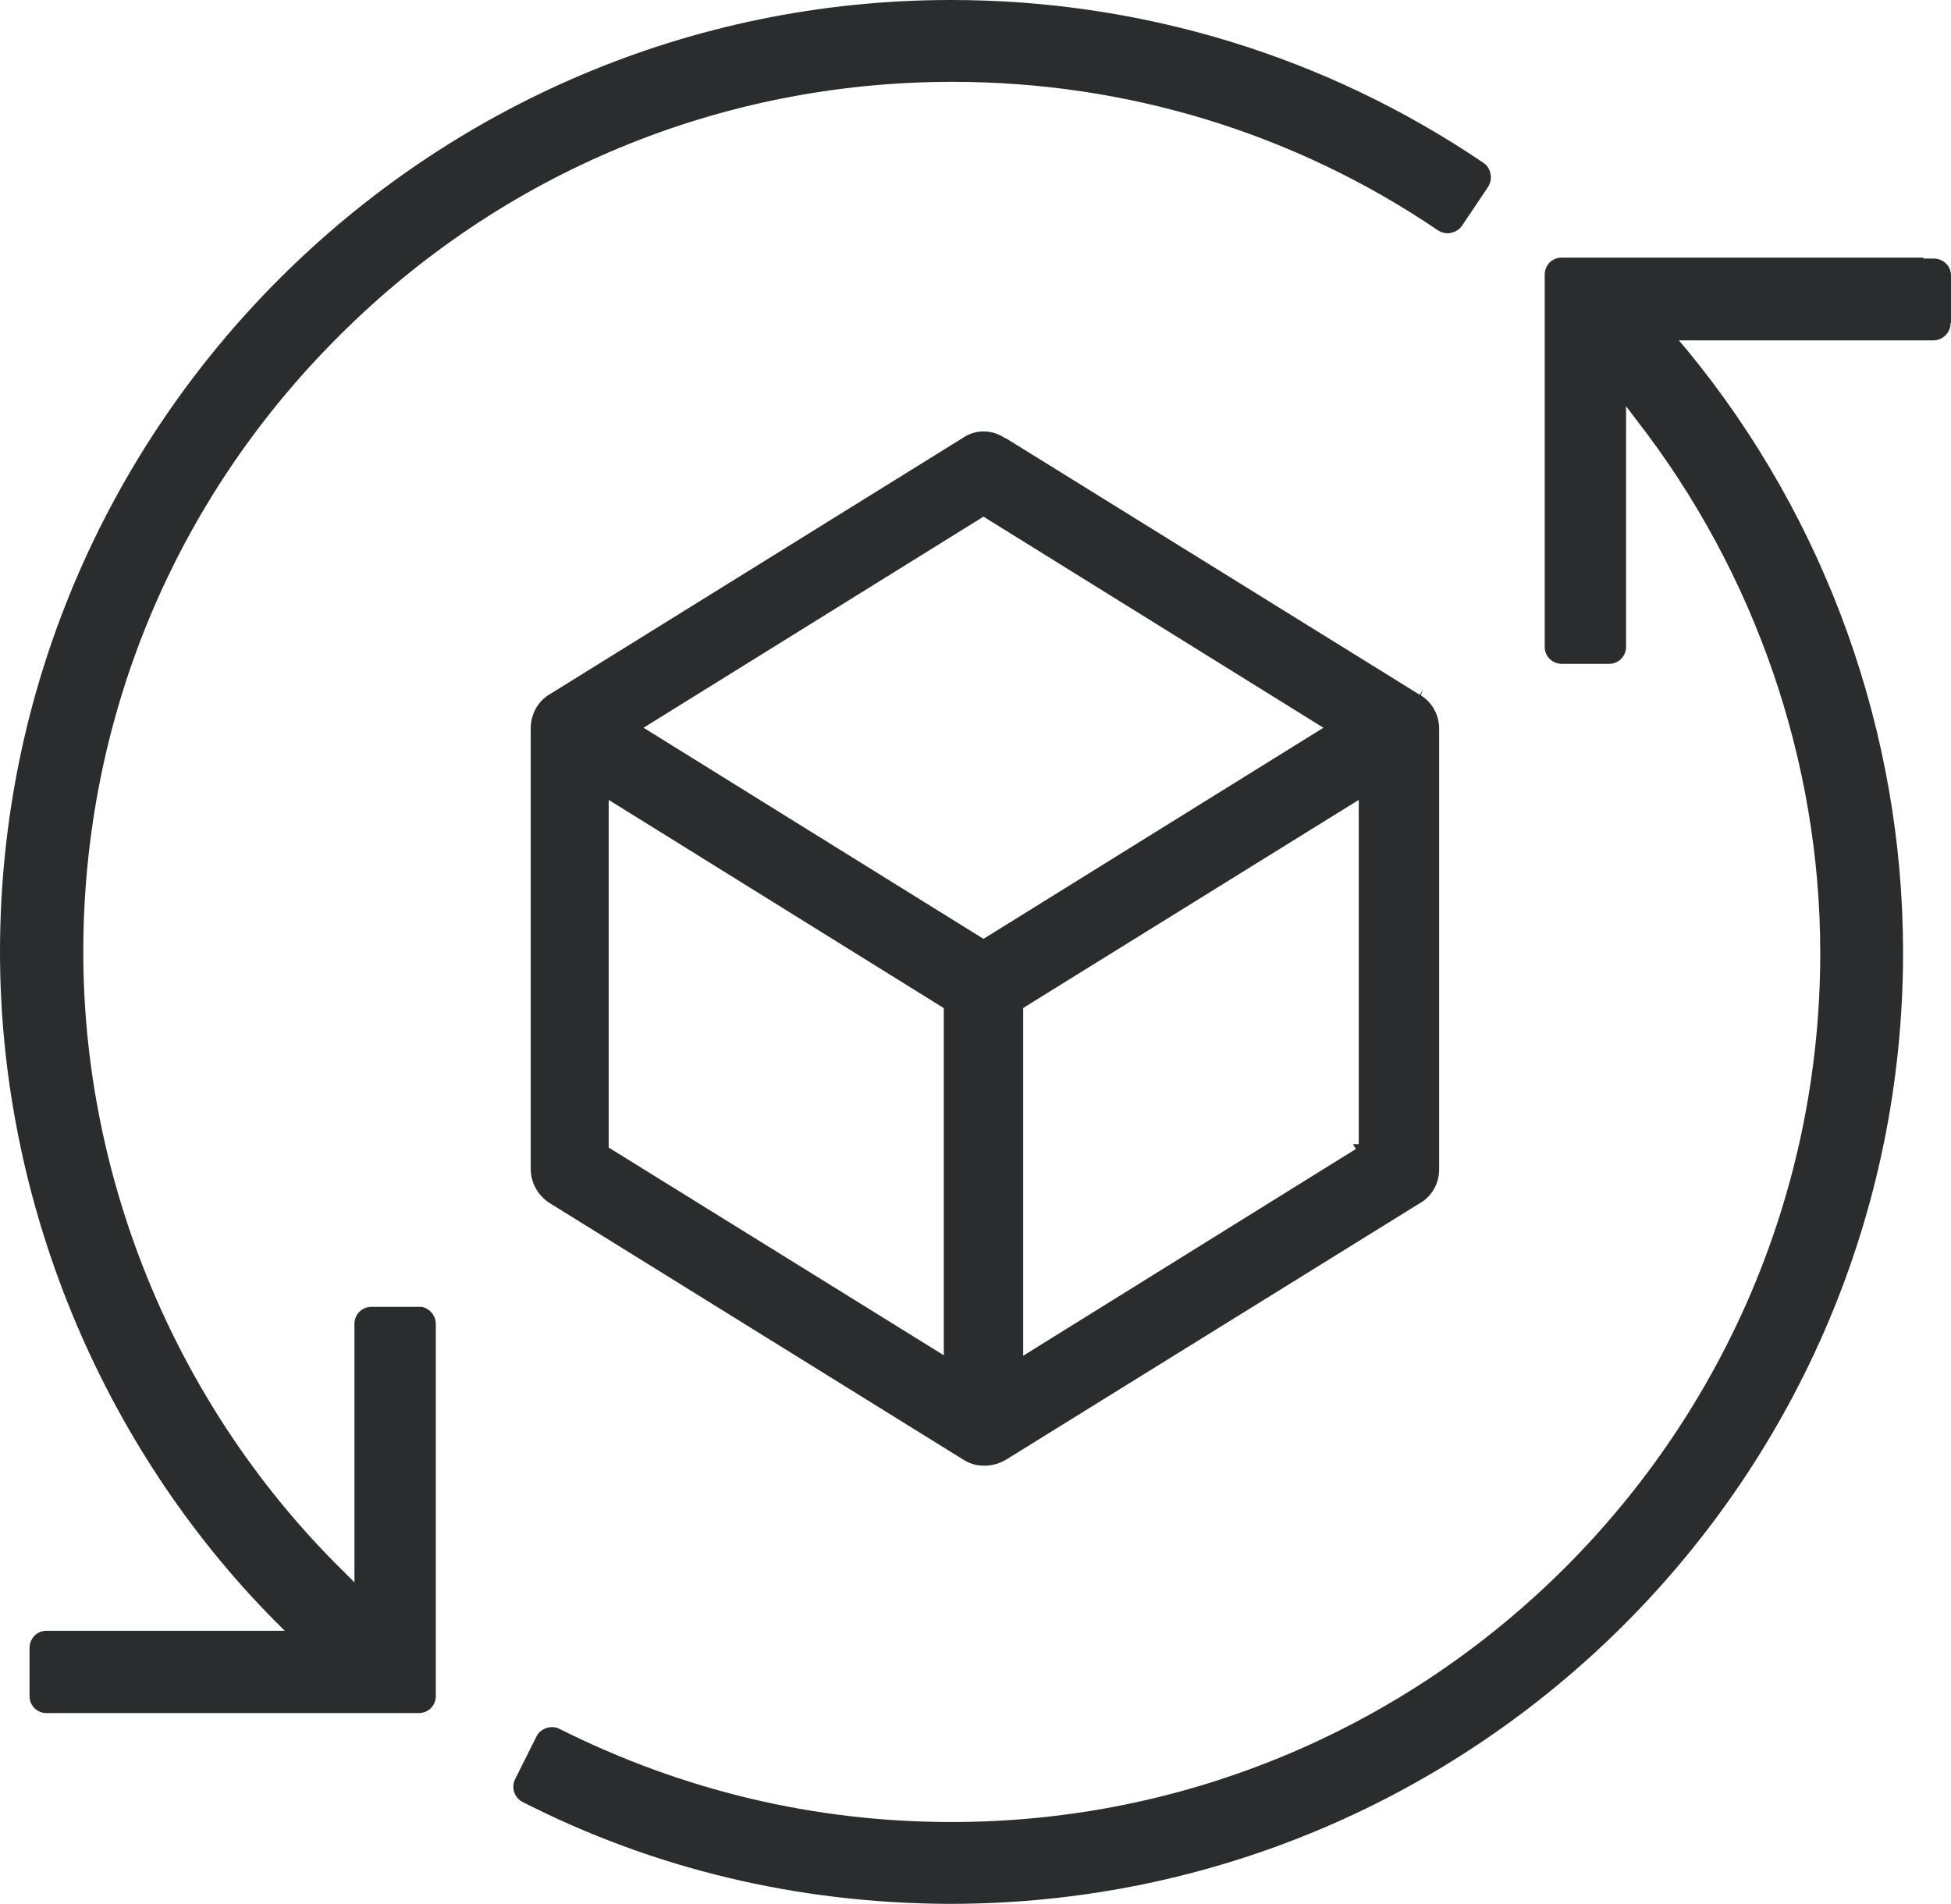 <?xml version="1.0" encoding="UTF-8"?>
<svg id="Layer_1" data-name="Layer 1" xmlns="http://www.w3.org/2000/svg" viewBox="0 0 40.29 39.33">
  <defs>
    <style>
      .cls-1 {
        fill: #2a2c2e;
      }
    </style>
  </defs>
  <path class="cls-1" d="M20.76,9.05c-.14-.09-.29-.14-.44-.14s-.3.04-.43.13l-8.54,5.3c-.24.14-.39.41-.39.7v9.1c0,.28.14.54.38.7l8.56,5.31c.13.08.26.12.43.12.16,0,.3-.04.44-.12l8.55-5.3c.25-.14.4-.41.4-.7v-9.1c0-.28-.14-.54-.38-.69l.05-.12h0s-.07.11-.07.11l-8.55-5.3ZM19.49,27.99l-6.92-4.29v-7.18l6.92,4.3v7.18ZM20.31,19.39l-7.02-4.36,7.02-4.36,7.02,4.36-7.02,4.36ZM28.06,23.63h-.12l.06.1-6.87,4.27v-7.18l.06-.04,6.87-4.26v7.11Z"/>
  <path class="cls-1" d="M40.29,6.67v-.98c0-.2-.16-.35-.36-.35h-.21v-.02s-7.47,0-7.47,0c-.2,0-.35.16-.35.35v7.69c0,.2.16.35.35.35h.98c.2,0,.35-.16.35-.35v-4.97l.22.29c2.44,3.14,3.79,7.04,3.79,11,0,9.9-8.05,17.95-17.94,17.95-2.83,0-5.55-.65-8.09-1.92-.05-.03-.11-.04-.16-.04-.13,0-.26.07-.32.19l-.44.88c-.09.18-.02.39.16.48,2.71,1.38,5.66,2.08,8.75,2.1.02,0,.04,0,.07,0h0c10.87,0,19.68-8.82,19.68-19.65,0-4.52-1.58-8.94-4.46-12.44l-.17-.2h5.25c.2,0,.36-.16.36-.35Z"/>
  <path class="cls-1" d="M30.18,4.68l.55-.82c.05-.08.07-.17.05-.27s-.07-.18-.15-.23c-3.25-2.2-7.05-3.36-10.99-3.36C8.81,0,0,8.83,0,19.66c0,5.13,2.07,10.17,5.67,13.81l.21.21H.96c-.2,0-.35.16-.35.36v.99c0,.2.16.35.35.35h7.69c.2,0,.35-.16.35-.35v-7.69c0-.17-.13-.32-.29-.35h-.06s-.98,0-.98,0c-.2,0-.35.16-.35.35v5.34l-.21-.21c-3.42-3.35-5.39-8.02-5.39-12.81,0-4.79,1.86-9.3,5.26-12.7,3.39-3.4,7.9-5.27,12.69-5.27,3.6,0,7.07,1.06,10.03,3.07.08.05.18.07.26.05.1-.02.18-.07.24-.16Z"/>
</svg>